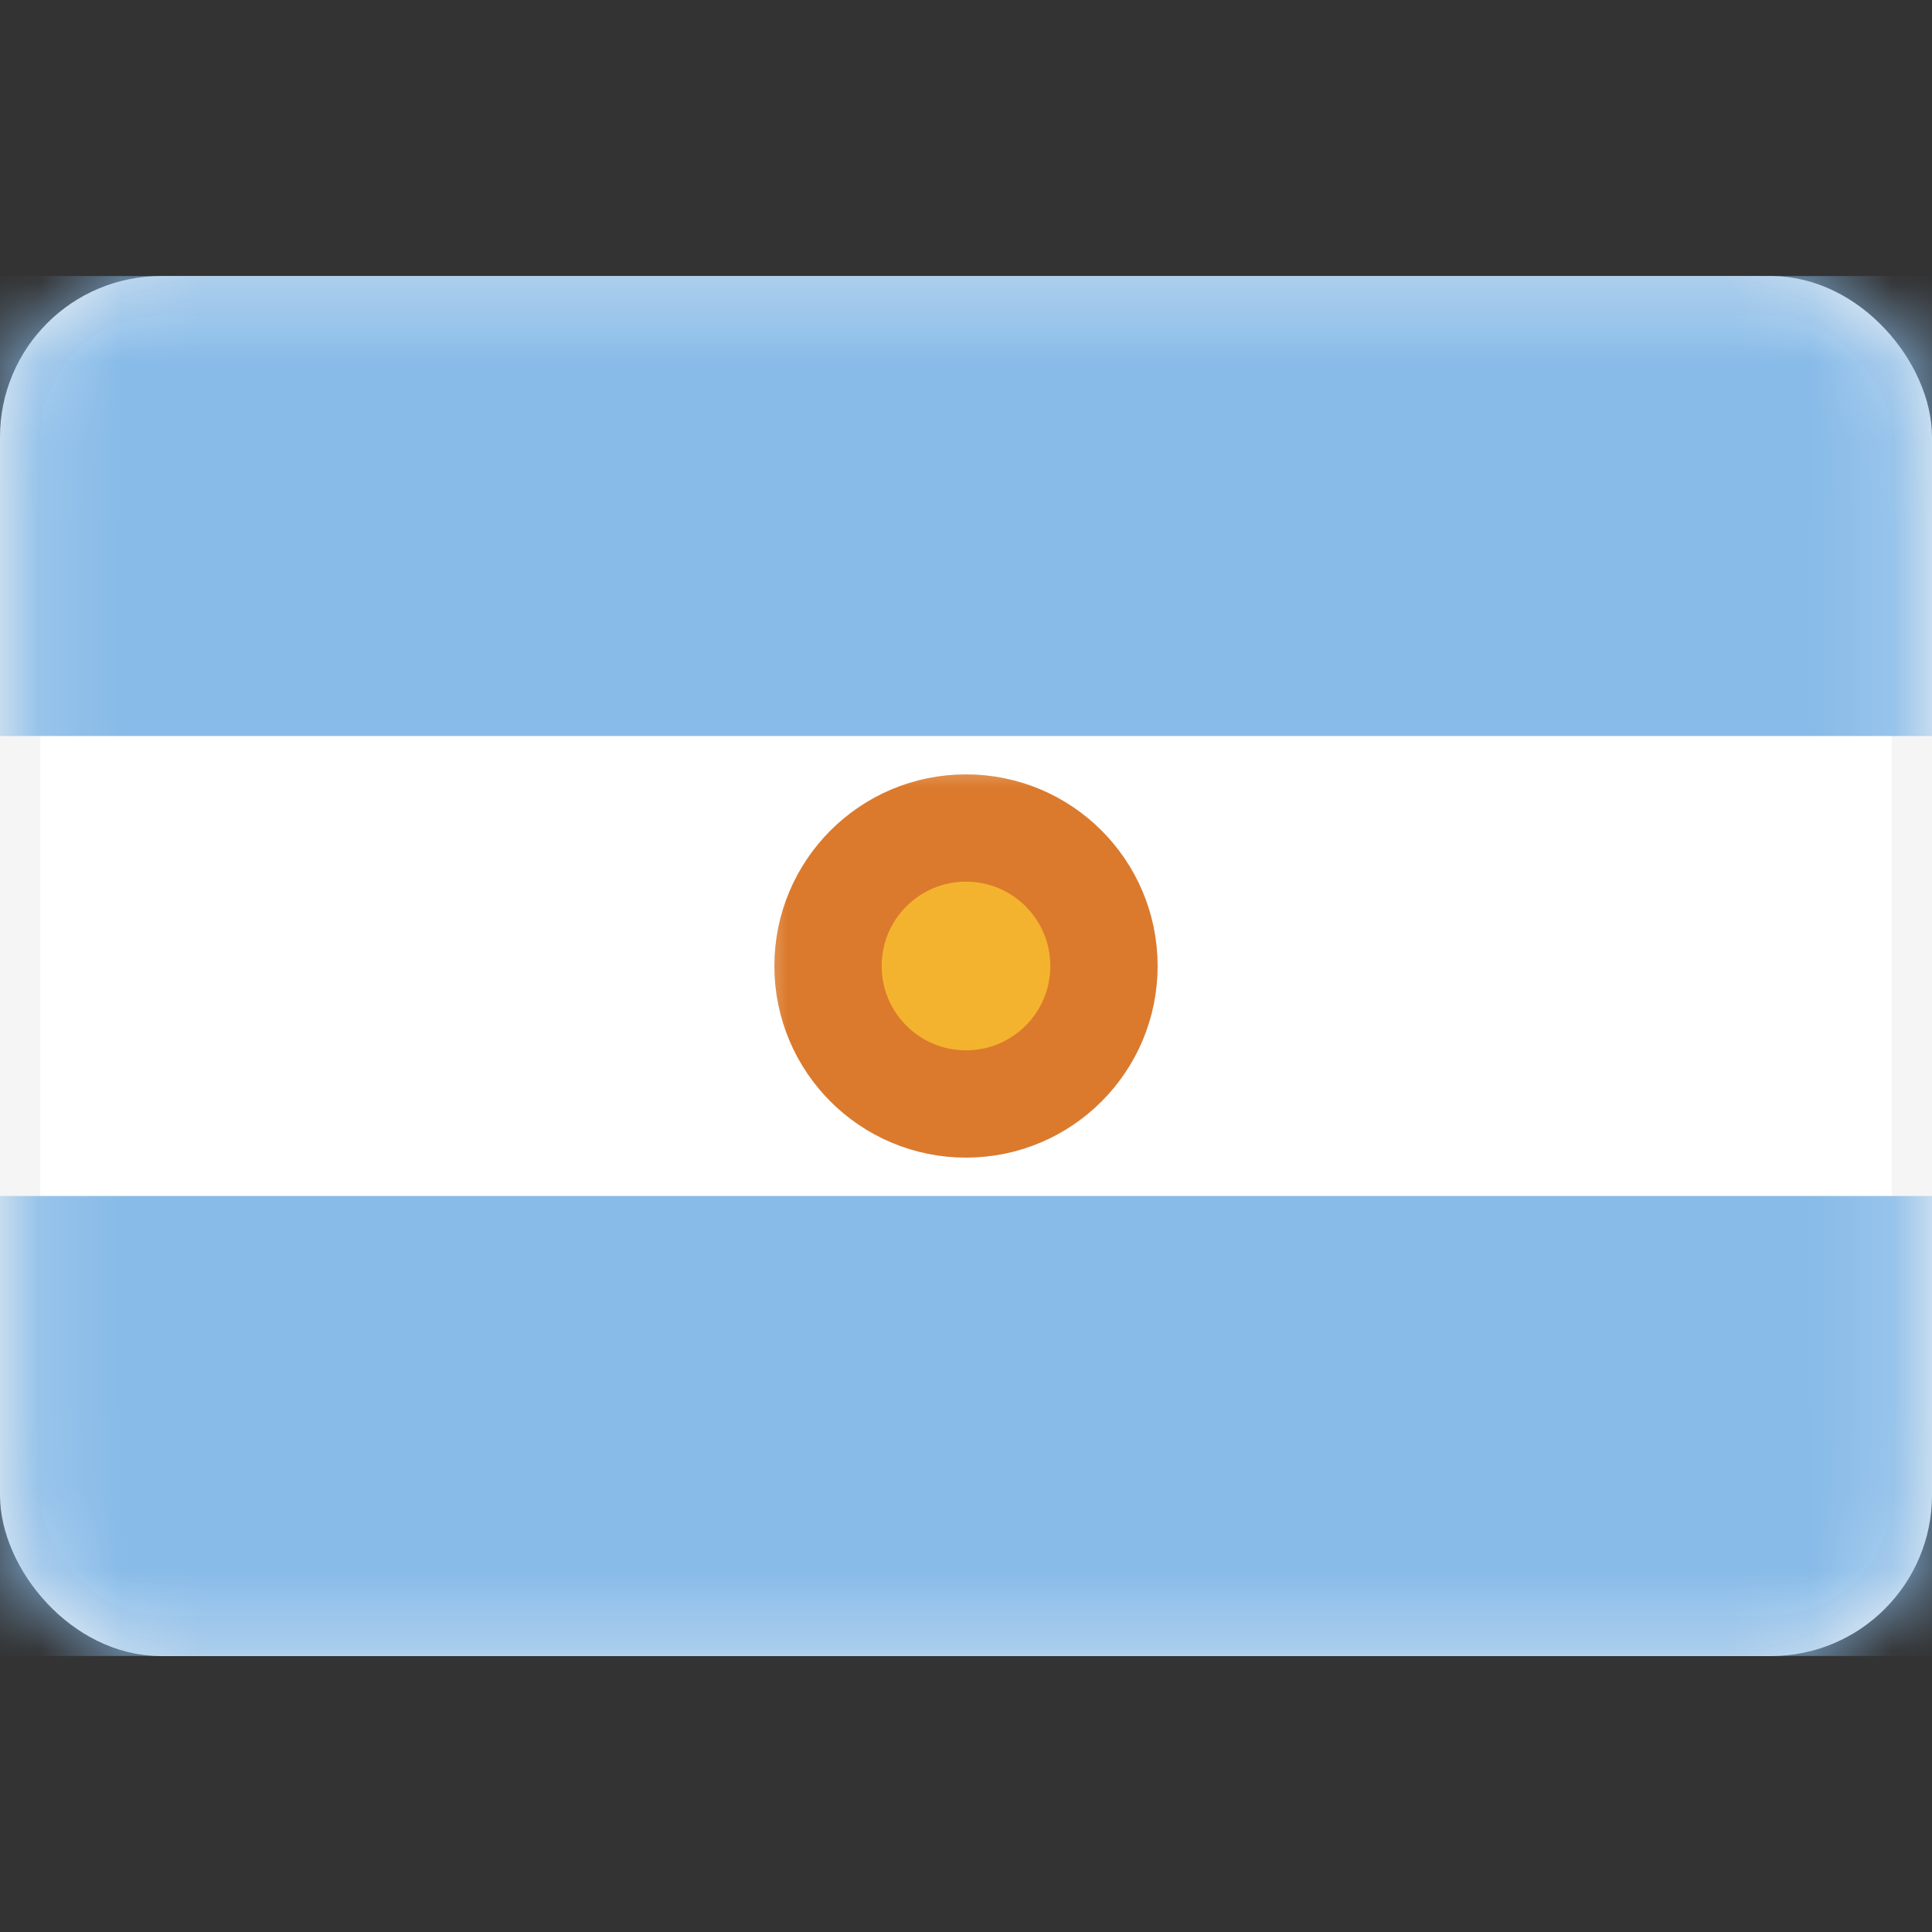 <svg width="24" height="24" viewBox="0 0 24 24" fill="none" xmlns="http://www.w3.org/2000/svg">
<rect x="0" y="0" width="24" height="24" fill="#333333" stroke="none"/>
<rect x="0.25" y="3.679" width="23.5" height="16.643" rx="1.75" fill="white" stroke="#F5F5F5" stroke-width="0.5"/>
<mask id="mask0_1_2854" style="mask-type:luminance" maskUnits="userSpaceOnUse" x="0" y="3" width="24" height="18">
<rect x="0.25" y="3.679" width="23.5" height="16.643" rx="1.75" fill="white" stroke="white" stroke-width="0.5"/>
</mask>
<g mask="url(#mask0_1_2854)">
<path fill-rule="evenodd" clip-rule="evenodd" d="M0 9.143H24V3.429H0V9.143Z" fill="#88BBE8"/>
<path fill-rule="evenodd" clip-rule="evenodd" d="M0 20.571H24V14.857H0V20.571Z" fill="#88BBE8"/>
<mask id="path-5-outside-1_1_2854" maskUnits="userSpaceOnUse" x="9.286" y="9.286" width="6" height="6" fill="black">
<rect fill="white" x="9.286" y="9.286" width="6" height="6"/>
<path fill-rule="evenodd" clip-rule="evenodd" d="M12 13.714C12.947 13.714 13.714 12.947 13.714 12C13.714 11.053 12.947 10.286 12 10.286C11.053 10.286 10.286 11.053 10.286 12C10.286 12.947 11.053 13.714 12 13.714Z"/>
</mask>
<path fill-rule="evenodd" clip-rule="evenodd" d="M12 13.714C12.947 13.714 13.714 12.947 13.714 12C13.714 11.053 12.947 10.286 12 10.286C11.053 10.286 10.286 11.053 10.286 12C10.286 12.947 11.053 13.714 12 13.714Z" fill="#F4B32E"/>
<path fill-rule="evenodd" clip-rule="evenodd" d="M12 13.714C12.947 13.714 13.714 12.947 13.714 12C13.714 11.053 12.947 10.286 12 10.286C11.053 10.286 10.286 11.053 10.286 12C10.286 12.947 11.053 13.714 12 13.714Z" stroke="#DB7A2C" stroke-width="1.333" mask="url(#path-5-outside-1_1_2854)"/>
</g>
</svg>
